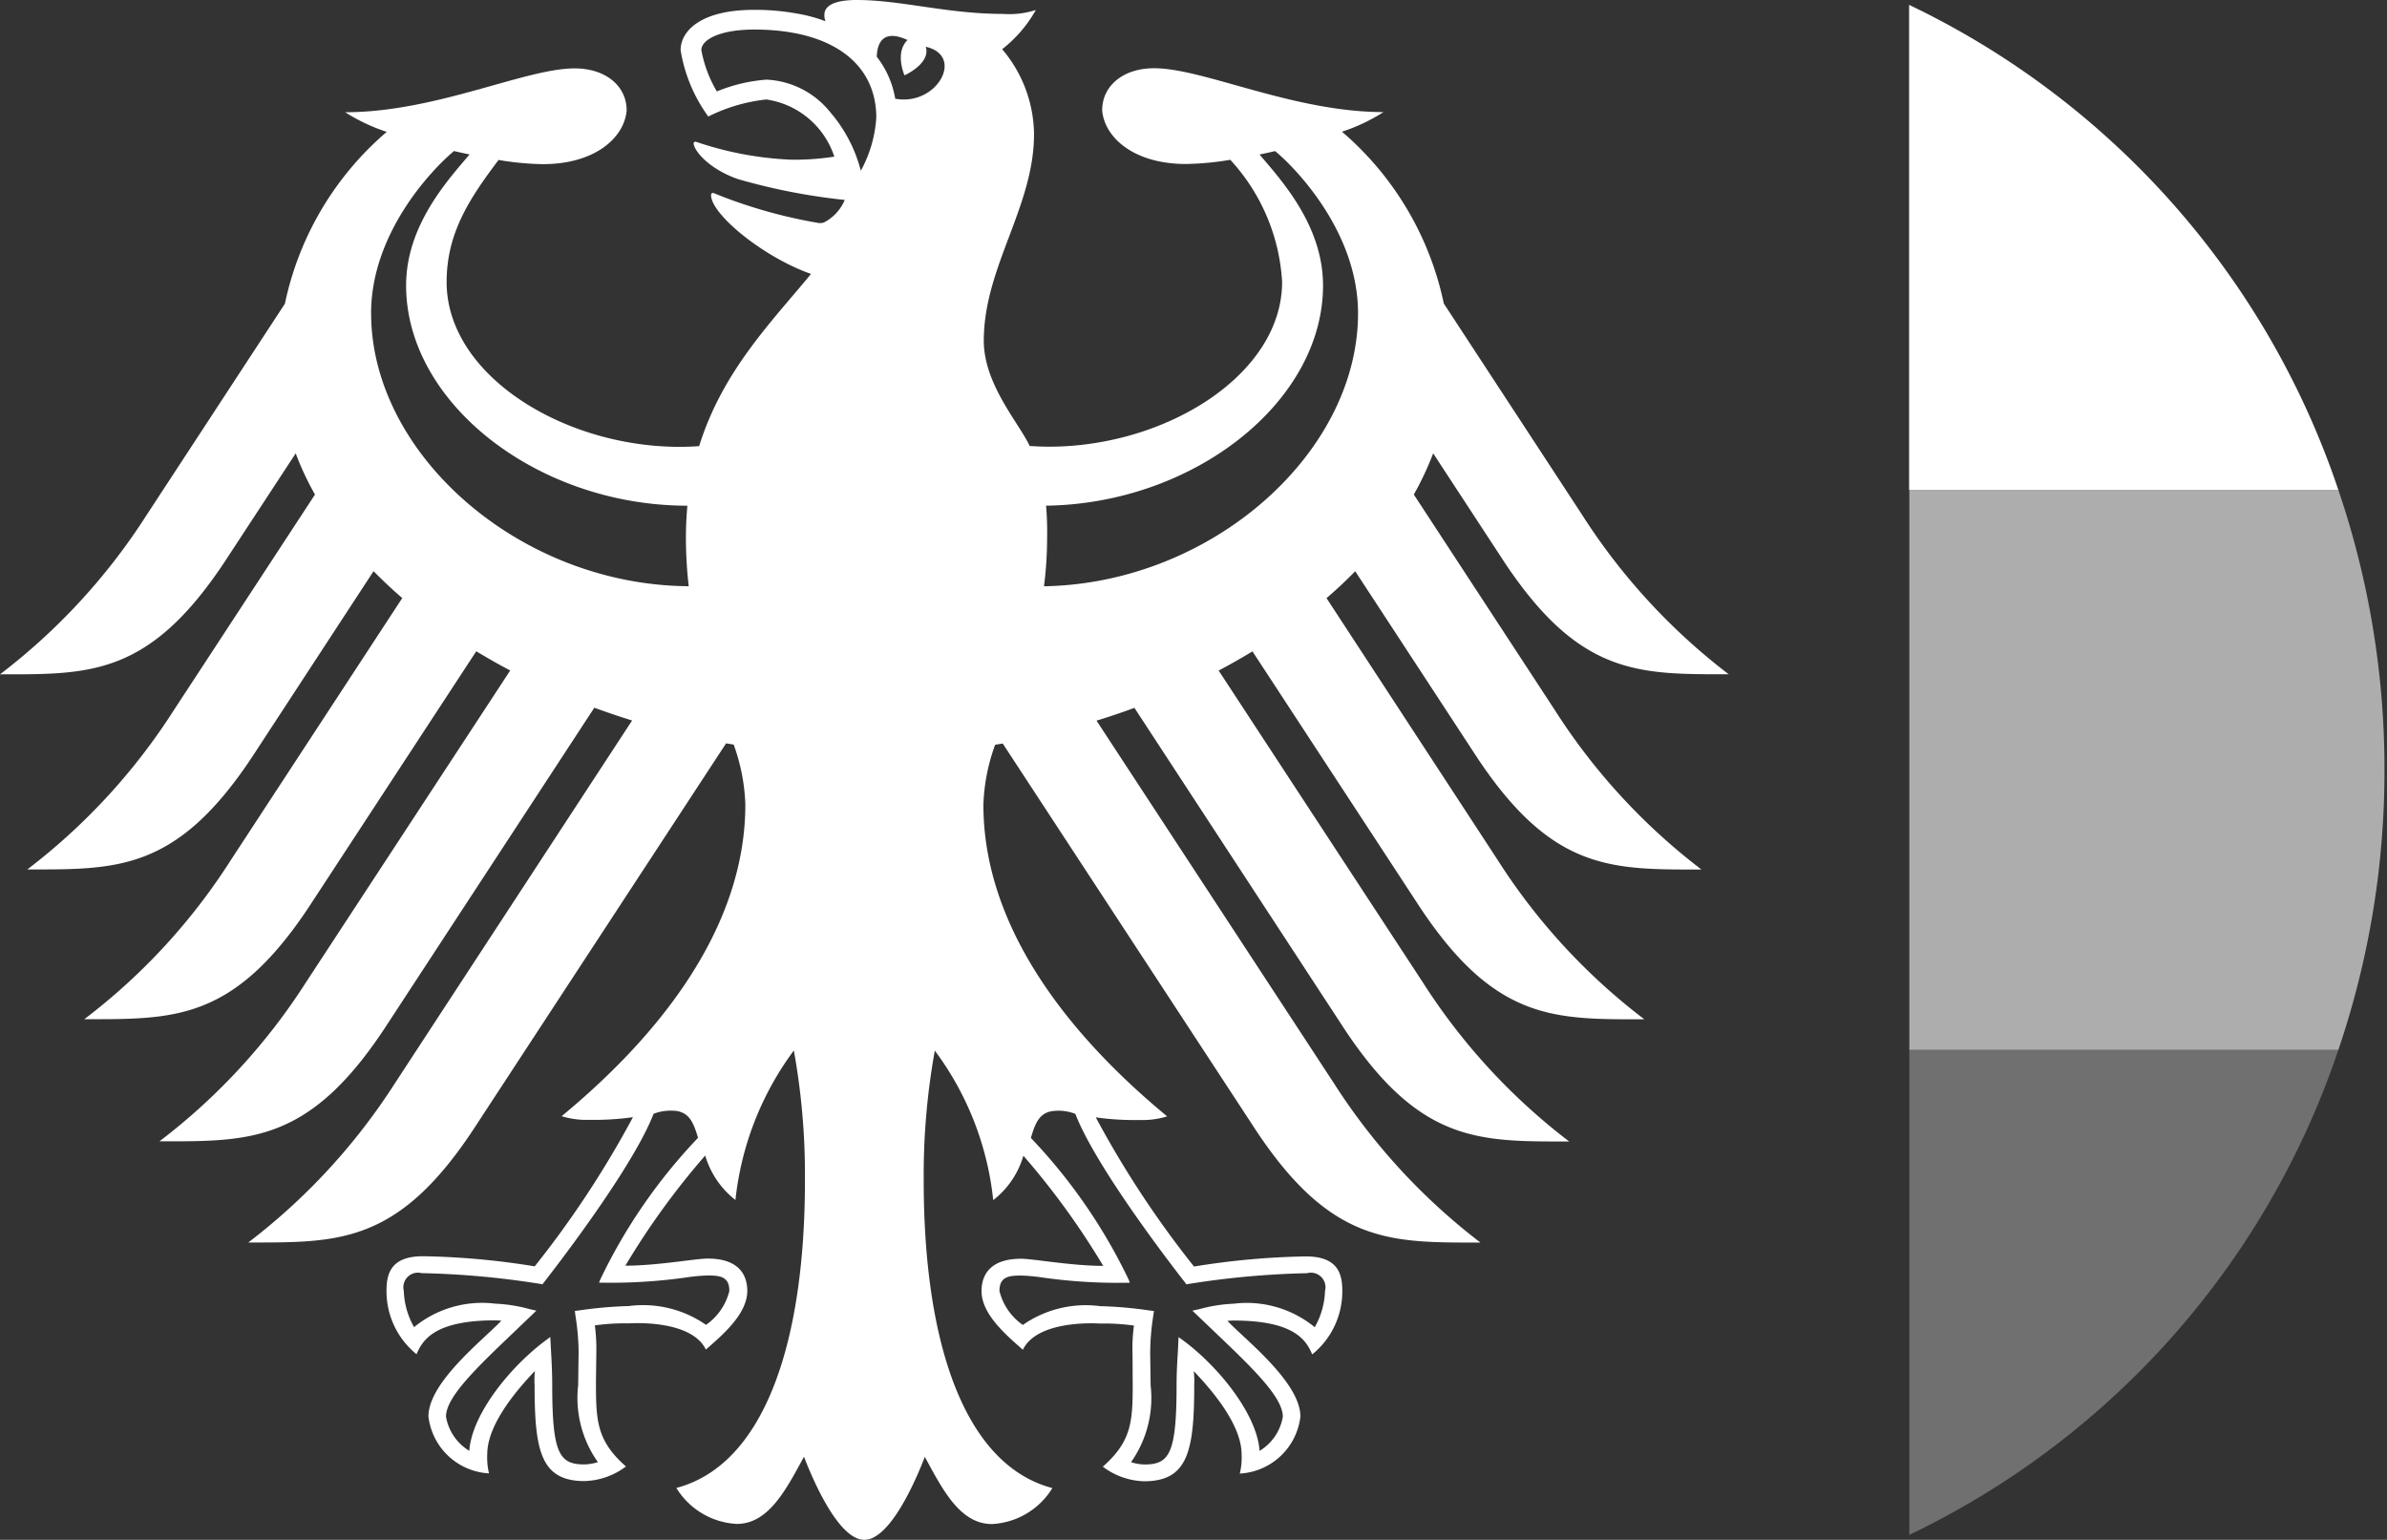 <svg xmlns="http://www.w3.org/2000/svg" xmlns:xlink="http://www.w3.org/1999/xlink" width="89.905" height="58" viewBox="0 0 89.905 58">
  <rect x="0" y="0" width="89.905" height="58" fill="#333333" stroke="none"/>
  <defs>
    <clipPath id="clip-path">
      <rect id="Rechteck_614" data-name="Rechteck 614" width="65.111" height="58" fill="#fff"/>
    </clipPath>
    <clipPath id="clip-path-2">
      <rect id="Rechteck_672" data-name="Rechteck 672" width="18" height="57.789" fill="none"/>
    </clipPath>
    <clipPath id="clip-path-4">
      <rect id="Rechteck_669" data-name="Rechteck 669" width="18.295" height="21.089" fill="none"/>
    </clipPath>
    <clipPath id="clip-path-5">
      <rect id="Rechteck_670" data-name="Rechteck 670" width="16.557" height="18.455" fill="none"/>
    </clipPath>
  </defs>
  <g id="Bfarm" transform="translate(-517 -68)">
    <g id="Bfarm-2" data-name="Bfarm" transform="translate(517 68)">
      <g id="Gruppe_203" data-name="Gruppe 203" transform="translate(0 0)" clip-path="url(#clip-path)">
        <path id="Pfad_447" data-name="Pfad 447" d="M56.65,21.156c2.854,4.312,5.088,4.241,8.46,4.241a23.361,23.361,0,0,1-5.517-6L54.38,11.433a11.662,11.662,0,0,0-3.836-6.472,6.825,6.825,0,0,0,1.563-.739c-3.4,0-6.777-1.652-8.634-1.652-1.192,0-1.96.681-1.96,1.581.076,1,1.158,2.026,3.157,2.026a11,11,0,0,0,1.668-.158,7.4,7.4,0,0,1,1.952,4.6c0,3.486-4.364,6.206-8.774,6.206-.25,0-.487-.011-.734-.026-.4-.866-1.728-2.318-1.728-3.967,0-2.773,1.892-5.035,1.892-7.779a5.022,5.022,0,0,0-1.2-3.2A4.905,4.905,0,0,0,39.014.376,3.24,3.24,0,0,1,37.78.524C35.668.524,33.944,0,32.266,0c-.958,0-1.215.281-1.215.55A.565.565,0,0,0,31.093.8,5.731,5.731,0,0,0,30,.508,8.745,8.745,0,0,0,28.4.371c-2.039,0-2.765.818-2.765,1.518a5.82,5.82,0,0,0,1.042,2.5,6.4,6.4,0,0,1,2.186-.642A3.173,3.173,0,0,1,31.424,5.9a9.906,9.906,0,0,1-1.6.116,12.742,12.742,0,0,1-3.62-.679c-.024,0-.079.013-.079.055,0,.266.563.971,1.673,1.355a23.144,23.144,0,0,0,4.02.784,1.7,1.7,0,0,1-.787.85.472.472,0,0,1-.258.008,18.738,18.738,0,0,1-3.891-1.115c-.061-.021-.1.016-.1.074,0,.731,1.986,2.347,3.765,2.97-1.486,1.807-3.338,3.662-4.214,6.487-.25.016-.489.026-.737.026-4.406,0-8.774-2.72-8.774-6.206,0-1.86.873-3.16,1.955-4.6a10.907,10.907,0,0,0,1.665.158c2,0,3.081-1.021,3.16-2.026,0-.9-.766-1.581-1.963-1.581-1.857,0-5.227,1.652-8.637,1.652a6.909,6.909,0,0,0,1.565.739,11.662,11.662,0,0,0-3.836,6.472L5.522,19.4A23.354,23.354,0,0,1,0,25.4c3.373,0,5.609.071,8.463-4.241l2.675-4.083a10.637,10.637,0,0,0,.726,1.552L6.548,26.749a23.322,23.322,0,0,1-5.519,6c3.373,0,5.611.074,8.466-4.235l4.575-7c.342.347.7.687,1.081,1.013L8.692,32.4a23.121,23.121,0,0,1-5.517,5.99c3.373,0,5.609.076,8.463-4.233l6.3-9.626c.416.25.839.495,1.279.723L11.525,37a23.262,23.262,0,0,1-5.519,5.99c3.375,0,5.611.076,8.466-4.233l7.913-12.1c.468.171.942.334,1.423.481L14.869,40.811A23.416,23.416,0,0,1,9.352,46.8c3.373,0,5.611.074,8.463-4.235L27.347,28c.095.016.192.029.287.047a7.3,7.3,0,0,1,.439,2.255c0,4.578-3.144,8.621-6.919,11.741a3.165,3.165,0,0,0,1.05.137,10.291,10.291,0,0,0,1.636-.1,37.215,37.215,0,0,1-3.7,5.619,28.831,28.831,0,0,0-4.209-.381c-1.234,0-1.373.689-1.373,1.3a3.046,3.046,0,0,0,1.131,2.391c.232-.547.689-1.276,2.965-1.276.045,0,.121.005.229.013-.663.705-2.746,2.312-2.746,3.607a2.43,2.43,0,0,0,2.281,2.144,2.571,2.571,0,0,1-.066-.723c0-1.047.971-2.273,1.794-3.133a3.437,3.437,0,0,0-.011.529c0,2.478.232,3.617,1.881,3.617a2.707,2.707,0,0,0,1.56-.55c-1.071-.942-1.129-1.681-1.129-3.07,0-.363.008-.718.013-1.2a6.858,6.858,0,0,0-.055-1.044,8,8,0,0,1,1.281-.076s2.339-.176,2.9.987c.637-.558,1.56-1.342,1.56-2.21,0-.571-.287-1.218-1.492-1.218-.458,0-1.894.268-3.1.268a28.684,28.684,0,0,1,3.007-4.149A3.312,3.312,0,0,0,27.7,45.2a11.486,11.486,0,0,1,2.2-5.632,26.367,26.367,0,0,1,.418,4.9c0,6.161-1.55,10.71-4.843,11.578a2.839,2.839,0,0,0,2.276,1.355c1.2,0,1.86-1.3,2.531-2.531C30.63,55.78,31.59,58,32.555,58s1.931-2.22,2.278-3.125c.666,1.226,1.323,2.531,2.528,2.531a2.835,2.835,0,0,0,2.276-1.355c-3.294-.868-4.846-5.417-4.846-11.578a26.366,26.366,0,0,1,.418-4.9,11.408,11.408,0,0,1,2.2,5.632,3.269,3.269,0,0,0,1.136-1.673,28.892,28.892,0,0,1,3.007,4.149c-1.2,0-2.639-.268-3.094-.268-1.2,0-1.489.647-1.489,1.218,0,.868.923,1.652,1.557,2.21.56-1.163,2.9-.987,2.9-.987a8.077,8.077,0,0,1,1.284.076,6.245,6.245,0,0,0-.055,1.044c.005.487.005.842.008,1.2,0,1.389-.055,2.128-1.126,3.07a2.688,2.688,0,0,0,1.557.55c1.647,0,1.886-1.139,1.886-3.617a3.748,3.748,0,0,0-.016-.529c.823.86,1.8,2.086,1.8,3.133a2.49,2.49,0,0,1-.068.723,2.431,2.431,0,0,0,2.283-2.144c0-1.294-2.081-2.9-2.749-3.607.105-.008.184-.013.226-.013,2.278,0,2.739.729,2.967,1.276a3.047,3.047,0,0,0,1.134-2.391c0-.616-.142-1.3-1.373-1.3a28.9,28.9,0,0,0-4.212.381,37.215,37.215,0,0,1-3.7-5.619,10.365,10.365,0,0,0,1.636.1,3.162,3.162,0,0,0,1.052-.137c-3.775-3.12-6.921-7.164-6.921-11.741a7.235,7.235,0,0,1,.442-2.255c.092-.018.192-.032.287-.047L47.3,42.568c2.852,4.309,5.09,4.235,8.46,4.235a23.444,23.444,0,0,1-5.514-5.993L41.3,27.144c.484-.147.96-.31,1.428-.481l7.911,12.1c2.854,4.309,5.09,4.233,8.463,4.233A23.289,23.289,0,0,1,53.588,37L45.9,25.258c.434-.229.863-.474,1.273-.723l6.3,9.626c2.854,4.309,5.088,4.233,8.46,4.233a23.169,23.169,0,0,1-5.517-5.99L49.963,22.53c.379-.326.742-.666,1.081-1.013l4.58,7c2.852,4.309,5.088,4.235,8.46,4.235a23.322,23.322,0,0,1-5.519-6l-5.314-8.124a11.544,11.544,0,0,0,.729-1.552ZM13.977,11.8c0-3.033,2.31-5.435,3.123-6.111.2.047.392.089.587.129-.863,1.01-2.391,2.7-2.391,4.935,0,4.441,4.969,8.295,10.594,8.295-.034.381-.055.781-.055,1.194a16.116,16.116,0,0,0,.105,1.839c-6.361-.037-11.962-4.969-11.962-10.281M22.6,48.214l-.037.1h.11a20.18,20.18,0,0,0,3.233-.205,6.631,6.631,0,0,1,.752-.066c.46,0,.813.042.813.581a2.2,2.2,0,0,1-.879,1.279,4.147,4.147,0,0,0-2.907-.708,15.388,15.388,0,0,0-1.884.166l-.071.008-.079.011.026.2a8.818,8.818,0,0,1,.116,1.386l-.008.539-.008.668a4.178,4.178,0,0,0,.742,2.9,1.85,1.85,0,0,1-.505.087c-.942,0-1.215-.395-1.215-2.983,0-.524-.029-1.01-.047-1.334l-.026-.484-.118.089c-1.4,1.021-2.844,2.841-2.931,4.2a1.868,1.868,0,0,1-.879-1.289c0-.742,1.173-1.857,2.528-3.152l.876-.839-.255-.058a5.749,5.749,0,0,0-1.294-.205,4.045,4.045,0,0,0-3.057.884,2.946,2.946,0,0,1-.387-1.365.551.551,0,0,1,.679-.668h.042a32.284,32.284,0,0,1,4.454.41l.047.011.029-.039c.134-.174,3.325-4.233,4.157-6.385a1.752,1.752,0,0,1,.687-.118c.629,0,.805.405.987,1.023A20.588,20.588,0,0,0,22.6,48.214m17.21-6.377a1.781,1.781,0,0,1,.692.118c.831,2.152,4.022,6.211,4.157,6.385l.026.039.047-.011a32.373,32.373,0,0,1,4.456-.41h.037a.55.55,0,0,1,.681.668,2.946,2.946,0,0,1-.387,1.365,4.045,4.045,0,0,0-3.06-.884,5.723,5.723,0,0,0-1.289.205l-.121.024-.137.034.879.839c1.355,1.294,2.526,2.41,2.526,3.152a1.864,1.864,0,0,1-.876,1.289c-.089-1.36-1.531-3.181-2.931-4.2l-.121-.084-.021.479c-.021.324-.053.81-.053,1.334,0,2.589-.276,2.983-1.215,2.983a1.8,1.8,0,0,1-.5-.087,4.194,4.194,0,0,0,.737-2.9l-.008-.668-.008-.539a9.2,9.2,0,0,1,.113-1.386l.029-.2-.147-.018a15.534,15.534,0,0,0-1.884-.166,4.139,4.139,0,0,0-2.907.708,2.189,2.189,0,0,1-.881-1.279c0-.539.353-.581.816-.581a6.734,6.734,0,0,1,.752.066,20.109,20.109,0,0,0,3.231.205h.11l-.034-.1a20.656,20.656,0,0,0-3.691-5.354c.179-.618.355-1.023.981-1.023M32.421,6.424a5.486,5.486,0,0,0-1.158-2.207A3.265,3.265,0,0,0,28.867,3,6.1,6.1,0,0,0,27,3.444a4.731,4.731,0,0,1-.584-1.555c0-.387.681-.776,1.989-.776,2.878,0,4.6,1.239,4.6,3.323a4.8,4.8,0,0,1-.579,1.989m1.292-2.707a3.523,3.523,0,0,0-.695-1.581c.018-.537.25-1.05,1.158-.629-.492.479-.113,1.329-.113,1.329s1-.445.8-1.076c1.486.339.416,2.249-1.147,1.957m5.6,18.368a14.494,14.494,0,0,0,.118-1.839,11.572,11.572,0,0,0-.039-1.2c5.556-.074,10.431-3.9,10.431-8.292,0-2.239-1.531-3.925-2.391-4.935.192-.039.387-.082.587-.129.813.676,3.123,3.078,3.123,6.111,0,5.275-5.522,10.173-11.828,10.281" transform="translate(0 0)" fill="#fff"/>
      </g>
    </g>
    <g id="Gruppe_272" data-name="Gruppe 272" transform="translate(588.905 68.105)">
      <g id="Gruppe_271" data-name="Gruppe 271" transform="translate(0 0)" clip-path="url(#clip-path-2)">
        <g id="Gruppe_270" data-name="Gruppe 270">
          <g id="Gruppe_269" data-name="Gruppe 269" clip-path="url(#clip-path-2)">
            <path id="Pfad_593" data-name="Pfad 593" d="M0,18.455H16.557A31.3,31.3,0,0,0,0,0Z" transform="translate(-0.389 -0.105)" fill="#fff"/>
            <g id="Gruppe_265" data-name="Gruppe 265" transform="translate(-0.389 18.35)" opacity="0.6">
              <g id="Gruppe_264" data-name="Gruppe 264">
                <g id="Gruppe_263" data-name="Gruppe 263" clip-path="url(#clip-path-4)">
                  <path id="Pfad_594" data-name="Pfad 594" d="M16.557,22.274H0V43.363H16.557a32.646,32.646,0,0,0,1.737-10.544,32.646,32.646,0,0,0-1.737-10.544" transform="translate(0 -22.274)" fill="#fff"/>
                </g>
              </g>
            </g>
            <g id="Gruppe_268" data-name="Gruppe 268" transform="translate(-0.389 39.439)" opacity="0.3">
              <g id="Gruppe_267" data-name="Gruppe 267">
                <g id="Gruppe_266" data-name="Gruppe 266" clip-path="url(#clip-path-5)">
                  <path id="Pfad_595" data-name="Pfad 595" d="M0,47.726V66.181A31.3,31.3,0,0,0,16.557,47.726Z" transform="translate(0 -47.726)" fill="#fff"/>
                </g>
              </g>
            </g>
          </g>
        </g>
      </g>
    </g>
  </g>
</svg>
